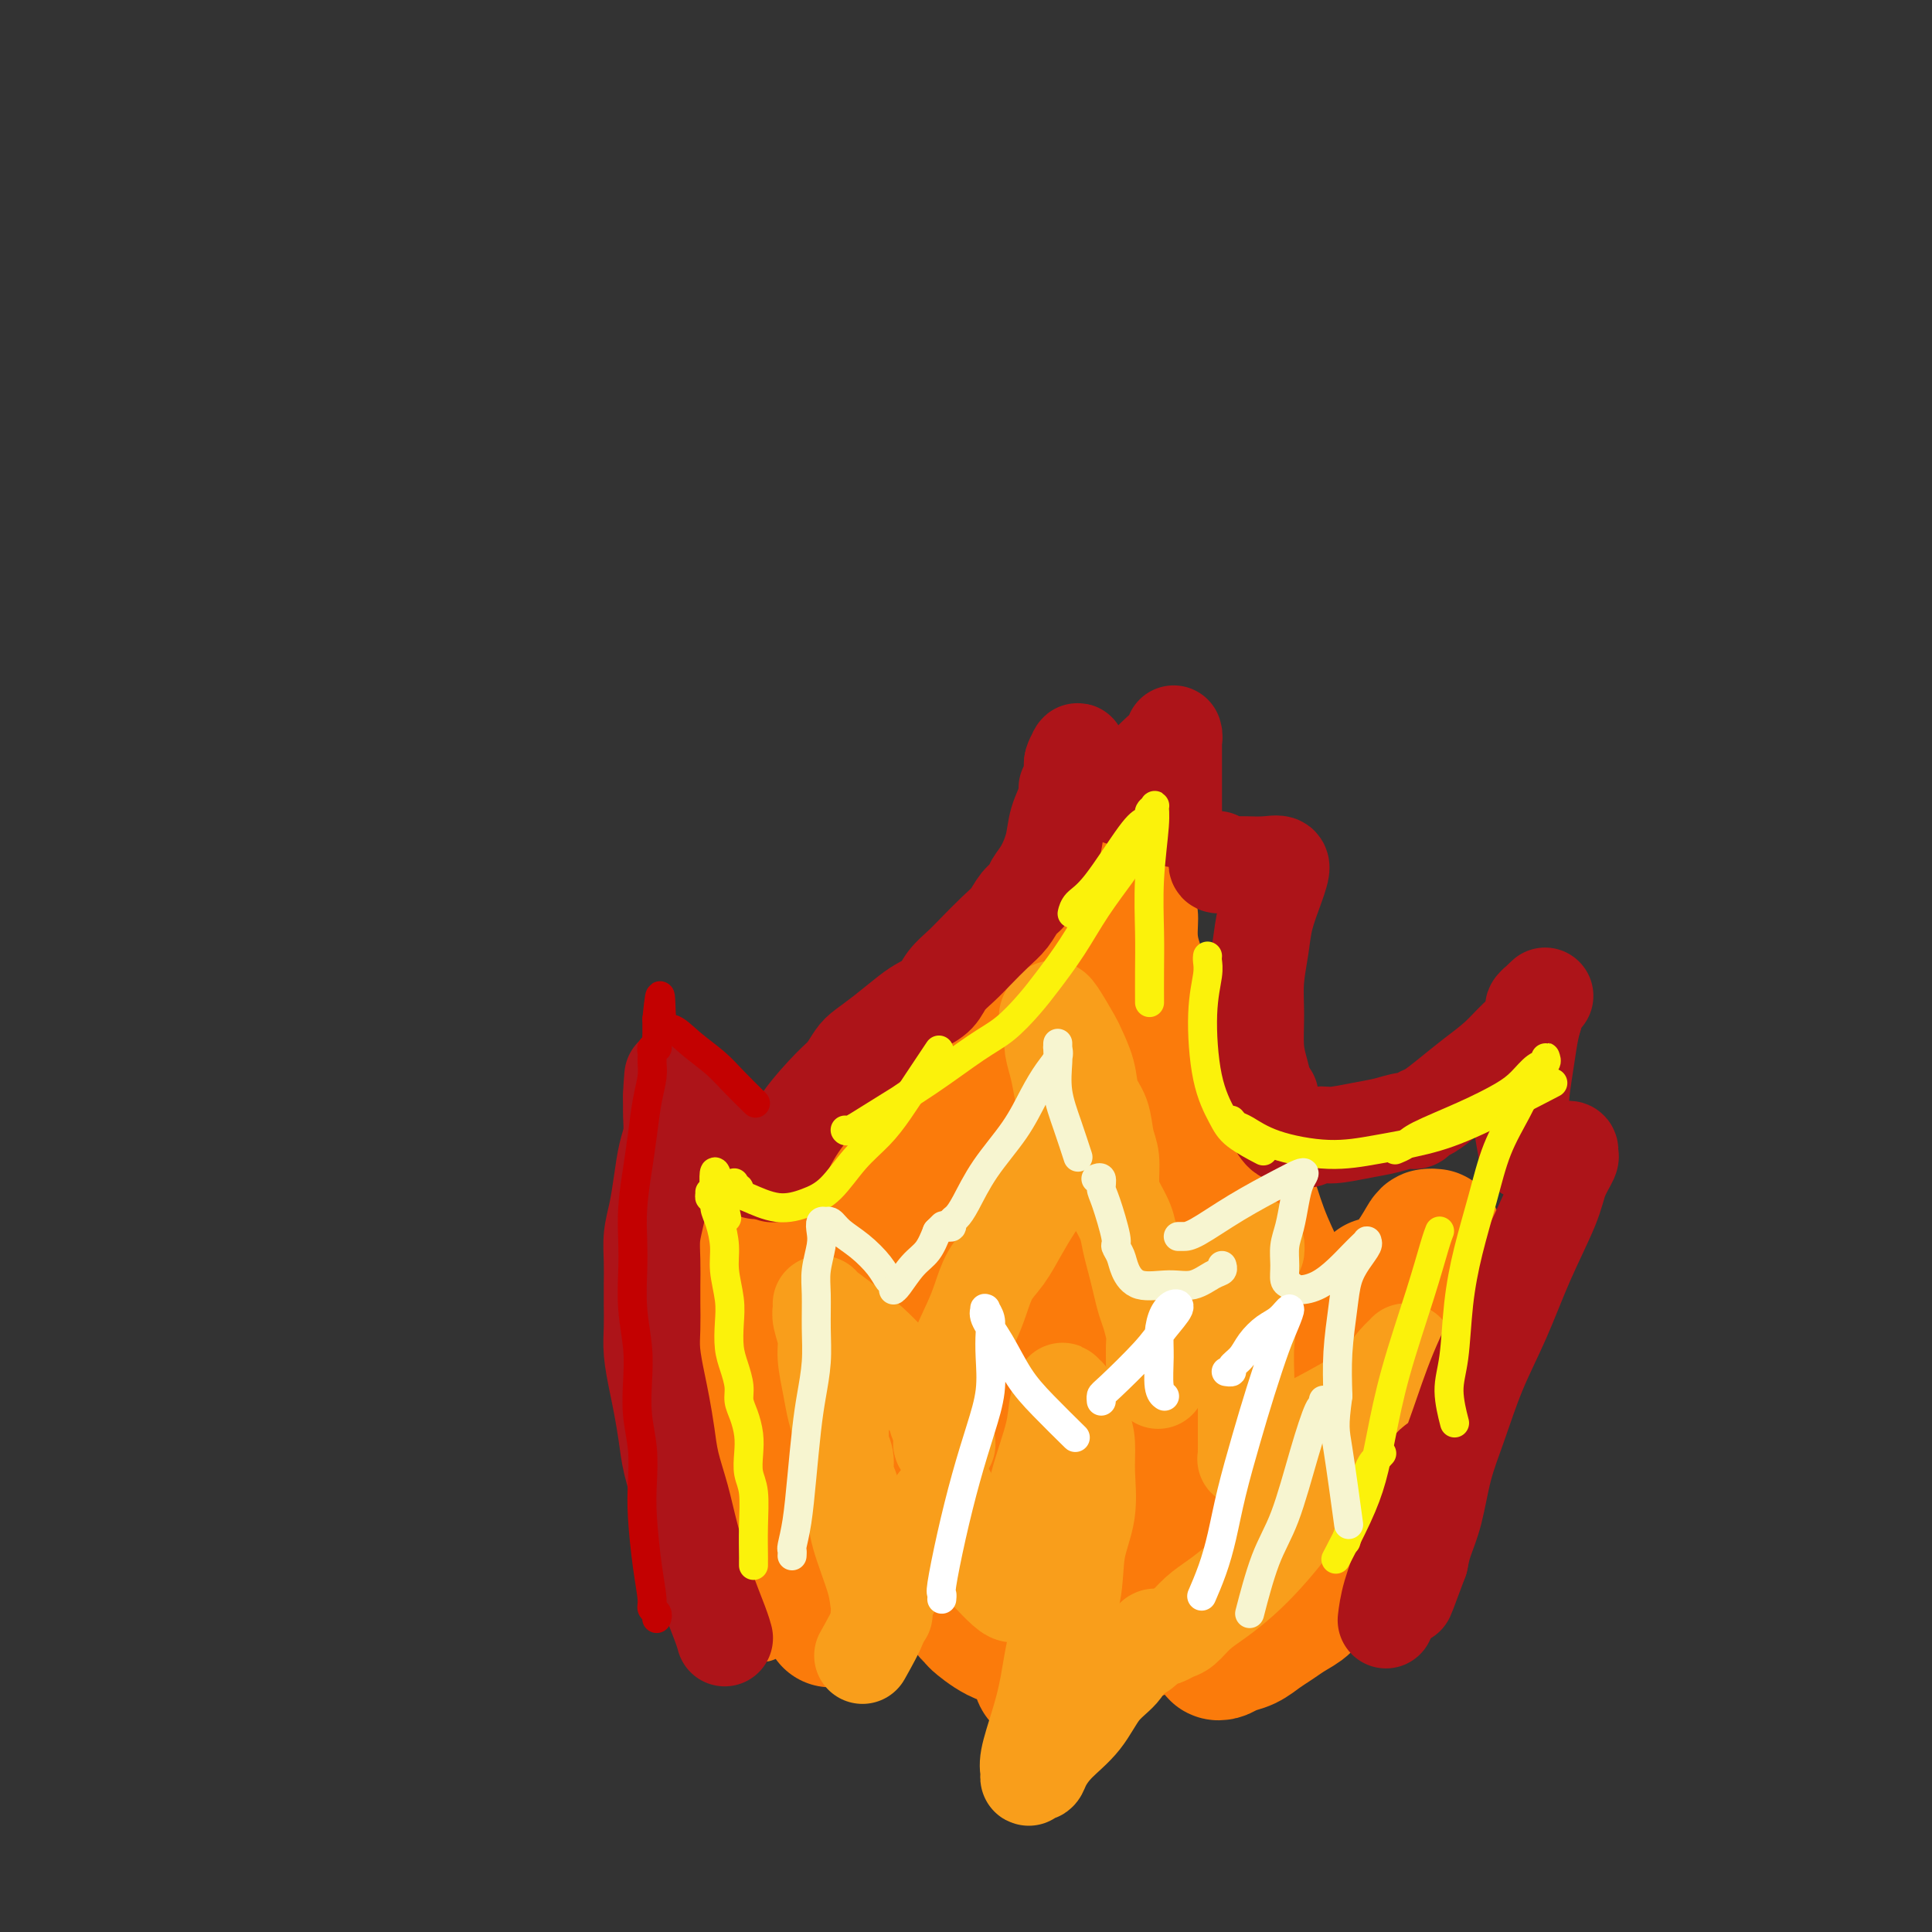 <svg viewBox='0 0 400 400' version='1.1' xmlns='http://www.w3.org/2000/svg' xmlns:xlink='http://www.w3.org/1999/xlink'><rect x="0" y="0" width="400" height="400" fill="#333333" stroke="none"/><g fill='none' stroke='#FB7B0B' stroke-width='12' stroke-linecap='round' stroke-linejoin='round'><path d='M158,338c0.000,-0.000 0.000,-0.000 0,0c-0.000,0.000 -0.000,0.001 0,0c0.000,-0.001 0.001,-0.002 0,0c-0.001,0.002 -0.004,0.009 0,0c0.004,-0.009 0.016,-0.035 0,0c-0.016,0.035 -0.060,0.129 0,0c0.060,-0.129 0.223,-0.483 0,-1c-0.223,-0.517 -0.830,-1.198 -1,-2c-0.170,-0.802 0.099,-1.723 0,-3c-0.099,-1.277 -0.566,-2.908 -1,-4c-0.434,-1.092 -0.834,-1.644 -1,-2c-0.166,-0.356 -0.096,-0.517 0,-1c0.096,-0.483 0.218,-1.287 0,-2c-0.218,-0.713 -0.776,-1.334 -1,-2c-0.224,-0.666 -0.115,-1.376 0,-2c0.115,-0.624 0.237,-1.163 0,-2c-0.237,-0.837 -0.833,-1.971 -1,-3c-0.167,-1.029 0.095,-1.952 0,-3c-0.095,-1.048 -0.546,-2.220 -1,-3c-0.454,-0.780 -0.909,-1.168 -1,-2c-0.091,-0.832 0.183,-2.109 0,-3c-0.183,-0.891 -0.823,-1.396 -1,-2c-0.177,-0.604 0.107,-1.305 0,-2c-0.107,-0.695 -0.607,-1.383 -1,-2c-0.393,-0.617 -0.680,-1.163 -1,-2c-0.320,-0.837 -0.673,-1.967 -1,-3c-0.327,-1.033 -0.626,-1.970 -1,-3c-0.374,-1.030 -0.821,-2.151 -1,-3c-0.179,-0.849 -0.089,-1.424 0,-2'/><path d='M145,284c-2.189,-8.899 -1.160,-4.146 -1,-3c0.160,1.146 -0.548,-1.313 -1,-3c-0.452,-1.687 -0.647,-2.601 -1,-4c-0.353,-1.399 -0.864,-3.282 -1,-5c-0.136,-1.718 0.105,-3.269 0,-5c-0.105,-1.731 -0.554,-3.640 -1,-5c-0.446,-1.360 -0.890,-2.172 -1,-3c-0.110,-0.828 0.114,-1.674 0,-3c-0.114,-1.326 -0.567,-3.134 -1,-4c-0.433,-0.866 -0.848,-0.791 -1,-1c-0.152,-0.209 -0.042,-0.702 0,-1c0.042,-0.298 0.015,-0.401 0,-1c-0.015,-0.599 -0.017,-1.693 0,-2c0.017,-0.307 0.052,0.172 0,0c-0.052,-0.172 -0.191,-0.996 0,-1c0.191,-0.004 0.711,0.813 1,1c0.289,0.187 0.346,-0.255 1,0c0.654,0.255 1.905,1.208 3,2c1.095,0.792 2.034,1.423 3,2c0.966,0.577 1.960,1.099 3,2c1.040,0.901 2.128,2.181 3,3c0.872,0.819 1.529,1.178 2,2c0.471,0.822 0.756,2.107 1,3c0.244,0.893 0.447,1.394 1,2c0.553,0.606 1.458,1.317 2,2c0.542,0.683 0.723,1.338 1,2c0.277,0.662 0.651,1.332 1,2c0.349,0.668 0.675,1.334 1,2'/><path d='M160,268c1.022,2.116 0.078,0.907 0,1c-0.078,0.093 0.711,1.489 1,2c0.289,0.511 0.077,0.136 0,0c-0.077,-0.136 -0.018,-0.034 0,0c0.018,0.034 -0.003,0.001 0,0c0.003,-0.001 0.030,0.032 0,0c-0.030,-0.032 -0.119,-0.127 0,0c0.119,0.127 0.444,0.478 1,0c0.556,-0.478 1.343,-1.783 2,-3c0.657,-1.217 1.184,-2.346 2,-4c0.816,-1.654 1.921,-3.832 3,-6c1.079,-2.168 2.131,-4.327 3,-6c0.869,-1.673 1.556,-2.859 2,-4c0.444,-1.141 0.644,-2.236 1,-3c0.356,-0.764 0.868,-1.197 1,-2c0.132,-0.803 -0.118,-1.976 0,-3c0.118,-1.024 0.602,-1.899 1,-3c0.398,-1.101 0.710,-2.430 1,-4c0.290,-1.570 0.558,-3.383 1,-5c0.442,-1.617 1.059,-3.039 2,-5c0.941,-1.961 2.206,-4.461 3,-6c0.794,-1.539 1.117,-2.116 2,-3c0.883,-0.884 2.325,-2.074 3,-3c0.675,-0.926 0.583,-1.589 1,-2c0.417,-0.411 1.342,-0.571 2,-1c0.658,-0.429 1.047,-1.126 2,-2c0.953,-0.874 2.468,-1.925 4,-3c1.532,-1.075 3.081,-2.175 4,-3c0.919,-0.825 1.209,-1.376 2,-2c0.791,-0.624 2.083,-1.321 3,-2c0.917,-0.679 1.458,-1.339 2,-2'/><path d='M209,194c4.206,-4.258 2.222,-3.402 2,-4c-0.222,-0.598 1.317,-2.650 2,-4c0.683,-1.350 0.509,-1.998 1,-3c0.491,-1.002 1.649,-2.360 2,-3c0.351,-0.640 -0.103,-0.564 0,-1c0.103,-0.436 0.763,-1.385 1,-2c0.237,-0.615 0.052,-0.897 0,-1c-0.052,-0.103 0.031,-0.028 0,0c-0.031,0.028 -0.175,0.009 0,0c0.175,-0.009 0.670,-0.006 1,0c0.330,0.006 0.497,0.016 1,0c0.503,-0.016 1.343,-0.059 2,0c0.657,0.059 1.131,0.220 2,0c0.869,-0.220 2.134,-0.822 3,-1c0.866,-0.178 1.334,0.067 2,0c0.666,-0.067 1.529,-0.445 2,-1c0.471,-0.555 0.551,-1.286 1,-2c0.449,-0.714 1.268,-1.411 2,-2c0.732,-0.589 1.377,-1.071 2,-2c0.623,-0.929 1.225,-2.306 2,-3c0.775,-0.694 1.724,-0.704 2,-1c0.276,-0.296 -0.122,-0.879 0,-1c0.122,-0.121 0.765,0.219 1,0c0.235,-0.219 0.063,-0.999 0,-1c-0.063,-0.001 -0.017,0.775 0,1c0.017,0.225 0.005,-0.103 0,0c-0.005,0.103 -0.001,0.636 0,1c0.001,0.364 0.000,0.560 0,1c-0.000,0.440 -0.000,1.126 0,2c0.000,0.874 0.000,1.937 0,3'/><path d='M240,170c0.089,1.693 -0.187,2.427 0,4c0.187,1.573 0.838,3.986 1,6c0.162,2.014 -0.165,3.630 0,5c0.165,1.370 0.821,2.494 1,4c0.179,1.506 -0.118,3.392 0,5c0.118,1.608 0.651,2.936 1,4c0.349,1.064 0.513,1.863 1,3c0.487,1.137 1.297,2.610 2,4c0.703,1.390 1.298,2.695 2,4c0.702,1.305 1.513,2.611 2,4c0.487,1.389 0.652,2.863 1,4c0.348,1.137 0.878,1.938 1,3c0.122,1.062 -0.163,2.383 0,4c0.163,1.617 0.776,3.528 1,5c0.224,1.472 0.061,2.504 0,4c-0.061,1.496 -0.020,3.454 0,5c0.020,1.546 0.021,2.679 0,4c-0.021,1.321 -0.062,2.829 0,4c0.062,1.171 0.228,2.005 0,3c-0.228,0.995 -0.849,2.152 -1,3c-0.151,0.848 0.166,1.387 0,2c-0.166,0.613 -0.817,1.300 -1,2c-0.183,0.700 0.102,1.414 0,2c-0.102,0.586 -0.589,1.044 -1,2c-0.411,0.956 -0.744,2.411 -1,4c-0.256,1.589 -0.435,3.312 -1,5c-0.565,1.688 -1.516,3.342 -2,5c-0.484,1.658 -0.501,3.321 -1,5c-0.499,1.679 -1.481,3.375 -2,5c-0.519,1.625 -0.577,3.179 -1,5c-0.423,1.821 -1.212,3.911 -2,6'/><path d='M240,295c-2.383,7.774 -1.842,4.208 -2,4c-0.158,-0.208 -1.015,2.942 -2,5c-0.985,2.058 -2.099,3.024 -3,4c-0.901,0.976 -1.590,1.963 -2,3c-0.410,1.037 -0.540,2.123 -1,3c-0.460,0.877 -1.251,1.545 -2,2c-0.749,0.455 -1.455,0.696 -2,1c-0.545,0.304 -0.930,0.669 -1,1c-0.070,0.331 0.173,0.628 0,1c-0.173,0.372 -0.764,0.821 -1,1c-0.236,0.179 -0.118,0.090 0,0'/></g>
<g fill='none' stroke='#FB7B0B' stroke-width='28' stroke-linecap='round' stroke-linejoin='round'><path d='M177,314c-0.002,0.000 -0.003,0.001 0,0c0.003,-0.001 0.012,-0.003 0,0c-0.012,0.003 -0.043,0.010 0,0c0.043,-0.010 0.161,-0.036 0,0c-0.161,0.036 -0.602,0.133 -1,0c-0.398,-0.133 -0.753,-0.497 -1,-1c-0.247,-0.503 -0.385,-1.144 -1,-2c-0.615,-0.856 -1.708,-1.927 -3,-4c-1.292,-2.073 -2.783,-5.149 -4,-8c-1.217,-2.851 -2.158,-5.475 -3,-7c-0.842,-1.525 -1.584,-1.949 -2,-3c-0.416,-1.051 -0.508,-2.729 -1,-4c-0.492,-1.271 -1.386,-2.134 -2,-3c-0.614,-0.866 -0.949,-1.736 -1,-2c-0.051,-0.264 0.183,0.077 0,0c-0.183,-0.077 -0.781,-0.572 -1,-1c-0.219,-0.428 -0.057,-0.791 0,-1c0.057,-0.209 0.009,-0.266 0,0c-0.009,0.266 0.019,0.856 0,1c-0.019,0.144 -0.087,-0.157 0,0c0.087,0.157 0.330,0.773 1,2c0.670,1.227 1.768,3.066 3,5c1.232,1.934 2.600,3.964 4,6c1.400,2.036 2.833,4.076 4,6c1.167,1.924 2.067,3.730 3,5c0.933,1.270 1.899,2.003 3,3c1.101,0.997 2.336,2.257 3,3c0.664,0.743 0.756,0.969 1,1c0.244,0.031 0.641,-0.134 1,0c0.359,0.134 0.679,0.567 1,1'/><path d='M181,311c3.650,4.726 0.775,0.540 0,-1c-0.775,-1.540 0.551,-0.433 1,0c0.449,0.433 0.020,0.192 0,0c-0.020,-0.192 0.370,-0.337 1,-1c0.630,-0.663 1.499,-1.846 2,-3c0.501,-1.154 0.635,-2.279 2,-5c1.365,-2.721 3.961,-7.037 5,-9c1.039,-1.963 0.521,-1.574 1,-3c0.479,-1.426 1.955,-4.669 3,-7c1.045,-2.331 1.659,-3.750 3,-6c1.341,-2.250 3.409,-5.331 5,-8c1.591,-2.669 2.707,-4.925 4,-7c1.293,-2.075 2.765,-3.970 4,-6c1.235,-2.030 2.233,-4.195 3,-6c0.767,-1.805 1.304,-3.250 2,-5c0.696,-1.750 1.552,-3.803 2,-6c0.448,-2.197 0.487,-4.537 1,-7c0.513,-2.463 1.500,-5.050 2,-7c0.500,-1.950 0.511,-3.264 1,-5c0.489,-1.736 1.454,-3.896 2,-6c0.546,-2.104 0.672,-4.153 1,-6c0.328,-1.847 0.858,-3.494 1,-5c0.142,-1.506 -0.106,-2.873 0,-4c0.106,-1.127 0.565,-2.015 1,-3c0.435,-0.985 0.847,-2.065 1,-3c0.153,-0.935 0.048,-1.723 0,-2c-0.048,-0.277 -0.041,-0.044 0,0c0.041,0.044 0.114,-0.102 0,0c-0.114,0.102 -0.415,0.450 -1,1c-0.585,0.550 -1.453,1.300 -3,3c-1.547,1.700 -3.774,4.350 -6,7'/><path d='M219,201c-2.909,3.090 -5.180,6.315 -8,10c-2.820,3.685 -6.188,7.832 -9,12c-2.812,4.168 -5.068,8.359 -7,12c-1.932,3.641 -3.541,6.731 -5,10c-1.459,3.269 -2.769,6.715 -4,10c-1.231,3.285 -2.382,6.407 -3,9c-0.618,2.593 -0.701,4.657 -1,8c-0.299,3.343 -0.812,7.967 -1,10c-0.188,2.033 -0.049,1.477 0,2c0.049,0.523 0.010,2.126 0,3c-0.010,0.874 0.010,1.019 0,1c-0.010,-0.019 -0.051,-0.202 0,0c0.051,0.202 0.193,0.790 0,1c-0.193,0.210 -0.722,0.041 -1,0c-0.278,-0.041 -0.305,0.044 0,0c0.305,-0.044 0.941,-0.217 1,-1c0.059,-0.783 -0.457,-2.175 0,-4c0.457,-1.825 1.889,-4.084 3,-7c1.111,-2.916 1.900,-6.490 3,-10c1.100,-3.510 2.509,-6.956 4,-10c1.491,-3.044 3.063,-5.687 4,-8c0.937,-2.313 1.240,-4.295 2,-6c0.760,-1.705 1.976,-3.133 3,-5c1.024,-1.867 1.855,-4.174 3,-6c1.145,-1.826 2.604,-3.170 4,-5c1.396,-1.830 2.730,-4.146 4,-6c1.270,-1.854 2.476,-3.245 4,-5c1.524,-1.755 3.367,-3.872 5,-6c1.633,-2.128 3.055,-4.265 4,-6c0.945,-1.735 1.413,-3.067 2,-4c0.587,-0.933 1.294,-1.466 2,-2'/><path d='M228,198c4.735,-7.415 1.072,-3.452 0,-2c-1.072,1.452 0.446,0.392 1,0c0.554,-0.392 0.144,-0.116 0,0c-0.144,0.116 -0.022,0.072 0,0c0.022,-0.072 -0.054,-0.173 0,0c0.054,0.173 0.240,0.618 0,2c-0.240,1.382 -0.904,3.699 -1,6c-0.096,2.301 0.377,4.585 0,11c-0.377,6.415 -1.603,16.961 -2,22c-0.397,5.039 0.036,4.570 0,7c-0.036,2.430 -0.542,7.758 -1,12c-0.458,4.242 -0.870,7.397 -1,10c-0.130,2.603 0.021,4.653 0,7c-0.021,2.347 -0.213,4.991 0,7c0.213,2.009 0.831,3.383 1,5c0.169,1.617 -0.113,3.477 0,5c0.113,1.523 0.620,2.709 1,4c0.380,1.291 0.635,2.688 1,4c0.365,1.312 0.842,2.538 1,4c0.158,1.462 -0.002,3.161 0,5c0.002,1.839 0.166,3.817 0,6c-0.166,2.183 -0.663,4.570 -1,7c-0.337,2.430 -0.513,4.904 -1,7c-0.487,2.096 -1.283,3.816 -2,6c-0.717,2.184 -1.354,4.834 -2,7c-0.646,2.166 -1.301,3.848 -2,5c-0.699,1.152 -1.441,1.773 -2,2c-0.559,0.227 -0.933,0.061 -1,0c-0.067,-0.061 0.174,-0.016 0,0c-0.174,0.016 -0.764,0.005 -1,0c-0.236,-0.005 -0.118,-0.002 0,0'/><path d='M216,347c-1.002,0.760 -0.505,-0.840 0,-2c0.505,-1.160 1.020,-1.879 2,-4c0.980,-2.121 2.427,-5.642 4,-9c1.573,-3.358 3.274,-6.551 5,-10c1.726,-3.449 3.476,-7.154 5,-10c1.524,-2.846 2.820,-4.834 4,-7c1.180,-2.166 2.242,-4.512 3,-6c0.758,-1.488 1.212,-2.120 3,-6c1.788,-3.880 4.909,-11.008 6,-14c1.091,-2.992 0.152,-1.848 0,-2c-0.152,-0.152 0.482,-1.598 1,-3c0.518,-1.402 0.920,-2.759 1,-4c0.080,-1.241 -0.163,-2.366 0,-4c0.163,-1.634 0.733,-3.775 1,-6c0.267,-2.225 0.230,-4.532 0,-8c-0.230,-3.468 -0.654,-8.096 -1,-12c-0.346,-3.904 -0.615,-7.085 -1,-10c-0.385,-2.915 -0.888,-5.566 -1,-7c-0.112,-1.434 0.166,-1.652 0,-2c-0.166,-0.348 -0.777,-0.826 -1,-1c-0.223,-0.174 -0.056,-0.045 0,0c0.056,0.045 0.003,0.007 0,0c-0.003,-0.007 0.044,0.019 0,1c-0.044,0.981 -0.180,2.917 0,6c0.180,3.083 0.676,7.314 1,12c0.324,4.686 0.477,9.828 1,15c0.523,5.172 1.416,10.375 2,15c0.584,4.625 0.857,8.673 1,13c0.143,4.327 0.154,8.934 0,13c-0.154,4.066 -0.473,7.590 -1,11c-0.527,3.410 -1.264,6.705 -2,10'/><path d='M249,316c-0.797,7.003 -1.288,7.512 -2,9c-0.712,1.488 -1.644,3.955 -3,6c-1.356,2.045 -3.135,3.668 -5,5c-1.865,1.332 -3.816,2.374 -6,3c-2.184,0.626 -4.599,0.837 -7,1c-2.401,0.163 -4.786,0.279 -7,0c-2.214,-0.279 -4.256,-0.953 -6,-1c-1.744,-0.047 -3.189,0.532 -5,0c-1.811,-0.532 -3.987,-2.177 -5,-3c-1.013,-0.823 -0.862,-0.824 -1,-1c-0.138,-0.176 -0.566,-0.525 -1,-1c-0.434,-0.475 -0.876,-1.074 -1,-2c-0.124,-0.926 0.068,-2.178 0,-4c-0.068,-1.822 -0.398,-4.214 0,-8c0.398,-3.786 1.523,-8.965 3,-14c1.477,-5.035 3.306,-9.924 5,-14c1.694,-4.076 3.253,-7.338 4,-10c0.747,-2.662 0.680,-4.725 1,-6c0.320,-1.275 1.025,-1.762 1,-2c-0.025,-0.238 -0.781,-0.227 -1,0c-0.219,0.227 0.100,0.670 0,1c-0.100,0.330 -0.619,0.545 -1,1c-0.381,0.455 -0.623,1.149 -2,3c-1.377,1.851 -3.887,4.859 -7,9c-3.113,4.141 -6.828,9.414 -10,14c-3.172,4.586 -5.802,8.487 -8,12c-2.198,3.513 -3.965,6.640 -5,9c-1.035,2.360 -1.339,3.952 -2,5c-0.661,1.048 -1.678,1.551 -2,2c-0.322,0.449 0.051,0.842 0,1c-0.051,0.158 -0.525,0.079 -1,0'/><path d='M175,331c-5.874,8.510 -1.558,2.286 0,0c1.558,-2.286 0.359,-0.635 0,0c-0.359,0.635 0.122,0.255 0,0c-0.122,-0.255 -0.849,-0.384 -1,-1c-0.151,-0.616 0.272,-1.718 0,-3c-0.272,-1.282 -1.240,-2.743 -2,-5c-0.760,-2.257 -1.313,-5.311 -2,-8c-0.687,-2.689 -1.508,-5.012 -2,-8c-0.492,-2.988 -0.657,-6.641 -1,-10c-0.343,-3.359 -0.865,-6.422 -1,-9c-0.135,-2.578 0.119,-4.669 0,-7c-0.119,-2.331 -0.609,-4.901 -1,-7c-0.391,-2.099 -0.681,-3.728 -1,-5c-0.319,-1.272 -0.667,-2.187 -1,-3c-0.333,-0.813 -0.652,-1.524 -1,-2c-0.348,-0.476 -0.724,-0.716 -1,-1c-0.276,-0.284 -0.451,-0.612 -1,-1c-0.549,-0.388 -1.471,-0.837 -2,-1c-0.529,-0.163 -0.664,-0.040 -1,0c-0.336,0.040 -0.875,-0.001 -1,0c-0.125,0.001 0.162,0.046 0,0c-0.162,-0.046 -0.773,-0.183 -1,0c-0.227,0.183 -0.070,0.685 0,1c0.070,0.315 0.051,0.444 0,1c-0.051,0.556 -0.135,1.541 0,3c0.135,1.459 0.489,3.392 1,6c0.511,2.608 1.178,5.889 2,9c0.822,3.111 1.798,6.050 3,9c1.202,2.950 2.631,5.910 4,9c1.369,3.090 2.677,6.312 4,9c1.323,2.688 2.662,4.844 4,7'/><path d='M173,314c3.148,6.448 3.517,5.569 4,6c0.483,0.431 1.081,2.171 2,3c0.919,0.829 2.158,0.746 3,1c0.842,0.254 1.287,0.847 2,1c0.713,0.153 1.696,-0.132 3,0c1.304,0.132 2.931,0.680 4,1c1.069,0.320 1.582,0.412 4,0c2.418,-0.412 6.741,-1.329 9,-2c2.259,-0.671 2.453,-1.098 4,-2c1.547,-0.902 4.448,-2.280 7,-4c2.552,-1.720 4.755,-3.781 7,-6c2.245,-2.219 4.530,-4.597 7,-7c2.470,-2.403 5.123,-4.832 7,-7c1.877,-2.168 2.978,-4.075 4,-6c1.022,-1.925 1.964,-3.867 3,-6c1.036,-2.133 2.165,-4.455 3,-7c0.835,-2.545 1.376,-5.311 2,-8c0.624,-2.689 1.330,-5.301 2,-8c0.670,-2.699 1.304,-5.483 2,-8c0.696,-2.517 1.454,-4.765 2,-7c0.546,-2.235 0.878,-4.455 1,-6c0.122,-1.545 0.033,-2.413 0,-3c-0.033,-0.587 -0.009,-0.891 0,-1c0.009,-0.109 0.005,-0.021 0,0c-0.005,0.021 -0.010,-0.025 0,0c0.010,0.025 0.035,0.121 0,0c-0.035,-0.121 -0.131,-0.458 0,0c0.131,0.458 0.489,1.710 1,3c0.511,1.290 1.176,2.616 2,5c0.824,2.384 1.807,5.824 3,9c1.193,3.176 2.597,6.088 4,9'/><path d='M265,264c2.130,5.736 2.456,7.576 3,10c0.544,2.424 1.308,5.433 2,8c0.692,2.567 1.314,4.693 2,7c0.686,2.307 1.438,4.796 2,7c0.562,2.204 0.935,4.122 1,6c0.065,1.878 -0.178,3.715 0,5c0.178,1.285 0.776,2.017 1,3c0.224,0.983 0.073,2.216 0,3c-0.073,0.784 -0.069,1.120 0,2c0.069,0.880 0.203,2.305 0,3c-0.203,0.695 -0.743,0.662 -1,2c-0.257,1.338 -0.232,4.049 -1,6c-0.768,1.951 -2.330,3.141 -3,4c-0.670,0.859 -0.447,1.386 -1,2c-0.553,0.614 -1.881,1.316 -3,2c-1.119,0.684 -2.029,1.350 -3,2c-0.971,0.650 -2.001,1.285 -3,2c-0.999,0.715 -1.965,1.509 -3,2c-1.035,0.491 -2.138,0.680 -3,1c-0.862,0.320 -1.482,0.771 -2,1c-0.518,0.229 -0.935,0.237 -1,0c-0.065,-0.237 0.222,-0.717 0,-1c-0.222,-0.283 -0.952,-0.369 -1,-1c-0.048,-0.631 0.587,-1.807 1,-3c0.413,-1.193 0.605,-2.403 1,-4c0.395,-1.597 0.992,-3.583 2,-6c1.008,-2.417 2.425,-5.266 4,-8c1.575,-2.734 3.307,-5.353 5,-8c1.693,-2.647 3.346,-5.324 5,-8'/><path d='M269,303c2.688,-4.642 2.408,-4.247 3,-5c0.592,-0.753 2.057,-2.655 3,-4c0.943,-1.345 1.366,-2.135 2,-3c0.634,-0.865 1.480,-1.807 2,-3c0.520,-1.193 0.713,-2.637 1,-4c0.287,-1.363 0.669,-2.645 1,-4c0.331,-1.355 0.611,-2.784 1,-4c0.389,-1.216 0.888,-2.220 1,-3c0.112,-0.780 -0.162,-1.337 0,-2c0.162,-0.663 0.761,-1.430 1,-2c0.239,-0.570 0.116,-0.941 0,-1c-0.116,-0.059 -0.227,0.194 0,0c0.227,-0.194 0.793,-0.836 1,-1c0.207,-0.164 0.056,0.148 0,0c-0.056,-0.148 -0.016,-0.757 0,-1c0.016,-0.243 0.008,-0.122 0,0'/><path d='M278,279c-0.007,-0.033 -0.015,-0.066 0,0c0.015,0.066 0.051,0.230 0,0c-0.051,-0.230 -0.191,-0.853 0,-1c0.191,-0.147 0.713,0.181 1,0c0.287,-0.181 0.338,-0.872 1,-2c0.662,-1.128 1.934,-2.695 4,-5c2.066,-2.305 4.927,-5.350 7,-8c2.073,-2.650 3.358,-4.905 4,-6c0.642,-1.095 0.640,-1.032 1,-1c0.360,0.032 1.081,0.032 1,0c-0.081,-0.032 -0.966,-0.094 -1,0c-0.034,0.094 0.783,0.346 1,1c0.217,0.654 -0.165,1.711 0,3c0.165,1.289 0.876,2.811 1,5c0.124,2.189 -0.338,5.045 -1,8c-0.662,2.955 -1.525,6.009 -2,9c-0.475,2.991 -0.561,5.920 -1,9c-0.439,3.080 -1.230,6.313 -2,9c-0.770,2.687 -1.517,4.830 -2,7c-0.483,2.170 -0.700,4.367 -1,6c-0.300,1.633 -0.683,2.700 -1,4c-0.317,1.300 -0.568,2.832 -1,4c-0.432,1.168 -1.044,1.973 -2,3c-0.956,1.027 -2.258,2.277 -3,3c-0.742,0.723 -0.926,0.921 -1,1c-0.074,0.079 -0.037,0.040 0,0'/></g>
<g fill='none' stroke='#F99E1B' stroke-width='20' stroke-linecap='round' stroke-linejoin='round'><path d='M183,334c0.001,0.001 0.001,0.001 0,0c-0.001,-0.001 -0.004,-0.005 0,0c0.004,0.005 0.014,0.018 0,0c-0.014,-0.018 -0.053,-0.068 0,0c0.053,0.068 0.197,0.255 0,0c-0.197,-0.255 -0.735,-0.953 -1,-2c-0.265,-1.047 -0.257,-2.443 -1,-5c-0.743,-2.557 -2.236,-6.273 -3,-9c-0.764,-2.727 -0.797,-4.463 -1,-6c-0.203,-1.537 -0.575,-2.875 -1,-4c-0.425,-1.125 -0.901,-2.036 -1,-3c-0.099,-0.964 0.181,-1.981 0,-3c-0.181,-1.019 -0.823,-2.040 -1,-3c-0.177,-0.960 0.111,-1.859 0,-3c-0.111,-1.141 -0.622,-2.526 -1,-4c-0.378,-1.474 -0.623,-3.039 -1,-5c-0.377,-1.961 -0.886,-4.319 -1,-6c-0.114,-1.681 0.165,-2.685 0,-4c-0.165,-1.315 -0.776,-2.941 -1,-4c-0.224,-1.059 -0.060,-1.552 0,-2c0.060,-0.448 0.016,-0.852 0,-1c-0.016,-0.148 -0.005,-0.040 0,0c0.005,0.040 0.002,0.012 0,0c-0.002,-0.012 -0.003,-0.009 0,0c0.003,0.009 0.012,0.025 0,0c-0.012,-0.025 -0.044,-0.089 0,0c0.044,0.089 0.166,0.332 1,1c0.834,0.668 2.381,1.762 4,3c1.619,1.238 3.309,2.619 5,4'/><path d='M180,278c2.308,2.000 3.077,3.001 4,4c0.923,0.999 2.001,1.997 3,3c0.999,1.003 1.917,2.013 3,3c1.083,0.987 2.329,1.953 3,3c0.671,1.047 0.768,2.175 1,3c0.232,0.825 0.598,1.345 1,2c0.402,0.655 0.841,1.443 1,2c0.159,0.557 0.039,0.882 0,1c-0.039,0.118 0.004,0.030 0,0c-0.004,-0.030 -0.054,-0.001 0,0c0.054,0.001 0.213,-0.026 0,0c-0.213,0.026 -0.798,0.106 -1,0c-0.202,-0.106 -0.020,-0.397 0,-1c0.020,-0.603 -0.122,-1.517 0,-3c0.122,-1.483 0.507,-3.534 1,-6c0.493,-2.466 1.094,-5.348 2,-8c0.906,-2.652 2.119,-5.076 3,-7c0.881,-1.924 1.432,-3.350 2,-5c0.568,-1.650 1.153,-3.524 2,-5c0.847,-1.476 1.957,-2.553 3,-4c1.043,-1.447 2.020,-3.262 3,-5c0.980,-1.738 1.965,-3.398 3,-5c1.035,-1.602 2.120,-3.147 3,-4c0.880,-0.853 1.553,-1.014 2,-2c0.447,-0.986 0.667,-2.798 1,-4c0.333,-1.202 0.779,-1.795 1,-3c0.221,-1.205 0.217,-3.022 0,-5c-0.217,-1.978 -0.646,-4.118 -1,-6c-0.354,-1.882 -0.634,-3.507 -1,-5c-0.366,-1.493 -0.819,-2.855 -1,-4c-0.181,-1.145 -0.091,-2.072 0,-3'/><path d='M218,214c-0.408,-3.758 0.073,-1.652 0,-1c-0.073,0.652 -0.699,-0.151 -1,-1c-0.301,-0.849 -0.277,-1.744 0,-2c0.277,-0.256 0.807,0.126 1,0c0.193,-0.126 0.048,-0.762 0,-1c-0.048,-0.238 -0.001,-0.078 0,0c0.001,0.078 -0.045,0.074 0,0c0.045,-0.074 0.182,-0.218 1,1c0.818,1.218 2.317,3.797 3,5c0.683,1.203 0.550,1.028 1,2c0.450,0.972 1.484,3.091 2,5c0.516,1.909 0.516,3.609 1,5c0.484,1.391 1.452,2.472 2,4c0.548,1.528 0.675,3.504 1,5c0.325,1.496 0.846,2.514 1,4c0.154,1.486 -0.061,3.440 0,5c0.061,1.560 0.398,2.727 1,4c0.602,1.273 1.471,2.652 2,4c0.529,1.348 0.719,2.666 1,4c0.281,1.334 0.653,2.682 1,4c0.347,1.318 0.667,2.604 1,4c0.333,1.396 0.678,2.903 1,4c0.322,1.097 0.622,1.785 1,3c0.378,1.215 0.833,2.956 1,4c0.167,1.044 0.045,1.390 0,2c-0.045,0.610 -0.012,1.483 0,2c0.012,0.517 0.003,0.678 0,1c-0.003,0.322 -0.001,0.806 0,1c0.001,0.194 0.000,0.097 0,0'/><path d='M239,282c1.639,7.836 0.237,1.926 0,-1c-0.237,-2.926 0.690,-2.867 2,-4c1.310,-1.133 3.003,-3.456 5,-6c1.997,-2.544 4.300,-5.309 6,-7c1.700,-1.691 2.799,-2.310 4,-3c1.201,-0.690 2.504,-1.453 3,-2c0.496,-0.547 0.186,-0.878 0,-1c-0.186,-0.122 -0.246,-0.034 0,0c0.246,0.034 0.799,0.013 1,0c0.201,-0.013 0.050,-0.017 0,0c-0.050,0.017 0.000,0.054 0,0c-0.000,-0.054 -0.052,-0.198 0,0c0.052,0.198 0.206,0.738 0,1c-0.206,0.262 -0.773,0.246 -1,1c-0.227,0.754 -0.113,2.280 0,4c0.113,1.720 0.227,3.636 0,6c-0.227,2.364 -0.793,5.176 -1,8c-0.207,2.824 -0.056,5.659 0,8c0.056,2.341 0.015,4.186 0,6c-0.015,1.814 -0.005,3.596 0,5c0.005,1.404 0.006,2.429 0,3c-0.006,0.571 -0.017,0.686 0,1c0.017,0.314 0.064,0.827 0,1c-0.064,0.173 -0.239,0.007 0,0c0.239,-0.007 0.893,0.144 1,0c0.107,-0.144 -0.332,-0.585 0,-1c0.332,-0.415 1.436,-0.804 4,-2c2.564,-1.196 6.590,-3.199 10,-5c3.410,-1.801 6.205,-3.401 9,-5'/><path d='M282,289c4.756,-2.458 4.648,-3.104 5,-4c0.352,-0.896 1.166,-2.044 2,-3c0.834,-0.956 1.688,-1.720 2,-2c0.312,-0.280 0.084,-0.075 0,0c-0.084,0.075 -0.022,0.020 0,0c0.022,-0.020 0.006,-0.005 0,0c-0.006,0.005 -0.001,-0.000 0,0c0.001,0.000 -0.003,0.006 0,0c0.003,-0.006 0.014,-0.025 0,0c-0.014,0.025 -0.053,0.092 0,0c0.053,-0.092 0.196,-0.345 0,0c-0.196,0.345 -0.733,1.287 -2,3c-1.267,1.713 -3.265,4.197 -5,7c-1.735,2.803 -3.208,5.926 -5,9c-1.792,3.074 -3.903,6.101 -6,9c-2.097,2.899 -4.178,5.671 -6,8c-1.822,2.329 -3.384,4.214 -5,6c-1.616,1.786 -3.286,3.472 -5,5c-1.714,1.528 -3.471,2.896 -5,4c-1.529,1.104 -2.830,1.942 -4,3c-1.170,1.058 -2.207,2.336 -3,3c-0.793,0.664 -1.341,0.714 -2,1c-0.659,0.286 -1.430,0.809 -2,1c-0.570,0.191 -0.937,0.052 -1,0c-0.063,-0.052 0.180,-0.015 0,0c-0.180,0.015 -0.784,0.008 -1,0c-0.216,-0.008 -0.044,-0.016 0,0c0.044,0.016 -0.040,0.056 0,0c0.040,-0.056 0.203,-0.207 0,0c-0.203,0.207 -0.772,0.774 -1,1c-0.228,0.226 -0.114,0.113 0,0'/><path d='M238,340c-3.906,2.957 -1.672,1.349 -1,1c0.672,-0.349 -0.219,0.562 -1,1c-0.781,0.438 -1.451,0.402 -2,1c-0.549,0.598 -0.977,1.830 -2,3c-1.023,1.170 -2.641,2.279 -4,4c-1.359,1.721 -2.458,4.054 -4,6c-1.542,1.946 -3.527,3.507 -5,5c-1.473,1.493 -2.433,2.920 -3,4c-0.567,1.080 -0.742,1.814 -1,2c-0.258,0.186 -0.599,-0.177 -1,0c-0.401,0.177 -0.861,0.895 -1,1c-0.139,0.105 0.044,-0.401 0,-1c-0.044,-0.599 -0.316,-1.290 0,-3c0.316,-1.710 1.221,-4.440 2,-7c0.779,-2.560 1.432,-4.951 2,-8c0.568,-3.049 1.052,-6.758 2,-10c0.948,-3.242 2.360,-6.019 3,-9c0.640,-2.981 0.509,-6.166 1,-9c0.491,-2.834 1.603,-5.319 2,-8c0.397,-2.681 0.078,-5.560 0,-8c-0.078,-2.440 0.085,-4.442 0,-6c-0.085,-1.558 -0.419,-2.671 -1,-4c-0.581,-1.329 -1.409,-2.875 -2,-4c-0.591,-1.125 -0.947,-1.829 -1,-2c-0.053,-0.171 0.195,0.189 0,0c-0.195,-0.189 -0.832,-0.929 -1,-1c-0.168,-0.071 0.135,0.525 0,1c-0.135,0.475 -0.706,0.828 -1,2c-0.294,1.172 -0.310,3.162 -1,6c-0.690,2.838 -2.054,6.525 -3,10c-0.946,3.475 -1.473,6.737 -2,10'/><path d='M213,317c-1.260,5.862 -0.909,6.019 -1,7c-0.091,0.981 -0.624,2.788 -1,4c-0.376,1.212 -0.596,1.830 -1,2c-0.404,0.170 -0.993,-0.108 -2,-1c-1.007,-0.892 -2.430,-2.398 -3,-3c-0.570,-0.602 -0.285,-0.301 0,0'/><path d='M196,309c0.239,0.336 0.477,0.673 0,1c-0.477,0.327 -1.670,0.646 -2,1c-0.330,0.354 0.202,0.744 -2,5c-2.202,4.256 -7.136,12.378 -9,16c-1.864,3.622 -0.656,2.744 -1,4c-0.344,1.256 -2.241,4.644 -3,6c-0.759,1.356 -0.379,0.678 0,0'/></g>
<g fill='none' stroke='#AD1419' stroke-width='20' stroke-linecap='round' stroke-linejoin='round'><path d='M150,339c0.000,0.001 0.000,0.002 0,0c-0.000,-0.002 -0.002,-0.006 0,0c0.002,0.006 0.006,0.022 0,0c-0.006,-0.022 -0.022,-0.082 0,0c0.022,0.082 0.081,0.306 0,0c-0.081,-0.306 -0.302,-1.144 -1,-3c-0.698,-1.856 -1.875,-4.732 -3,-8c-1.125,-3.268 -2.199,-6.929 -3,-10c-0.801,-3.071 -1.328,-5.551 -2,-8c-0.672,-2.449 -1.490,-4.867 -2,-7c-0.510,-2.133 -0.711,-3.980 -1,-6c-0.289,-2.020 -0.666,-4.214 -1,-6c-0.334,-1.786 -0.625,-3.165 -1,-5c-0.375,-1.835 -0.832,-4.124 -1,-6c-0.168,-1.876 -0.046,-3.337 0,-5c0.046,-1.663 0.015,-3.528 0,-5c-0.015,-1.472 -0.015,-2.552 0,-4c0.015,-1.448 0.045,-3.265 0,-5c-0.045,-1.735 -0.166,-3.387 0,-5c0.166,-1.613 0.619,-3.188 1,-5c0.381,-1.812 0.691,-3.862 1,-6c0.309,-2.138 0.619,-4.365 1,-6c0.381,-1.635 0.834,-2.676 1,-4c0.166,-1.324 0.044,-2.929 0,-4c-0.044,-1.071 -0.012,-1.607 0,-2c0.012,-0.393 0.003,-0.641 0,-1c-0.003,-0.359 -0.001,-0.827 0,-1c0.001,-0.173 0.000,-0.049 0,0c-0.000,0.049 -0.000,0.025 0,0'/><path d='M139,227c0.578,-8.241 0.021,-2.345 0,0c-0.021,2.345 0.492,1.137 1,1c0.508,-0.137 1.009,0.798 2,2c0.991,1.202 2.472,2.673 4,4c1.528,1.327 3.104,2.511 5,4c1.896,1.489 4.113,3.283 5,4c0.887,0.717 0.443,0.359 0,0'/><path d='M160,243c-0.001,0.000 -0.001,0.001 0,0c0.001,-0.001 0.004,-0.002 0,0c-0.004,0.002 -0.014,0.009 0,0c0.014,-0.009 0.052,-0.033 0,0c-0.052,0.033 -0.194,0.122 0,0c0.194,-0.122 0.723,-0.454 1,-1c0.277,-0.546 0.301,-1.305 1,-3c0.699,-1.695 2.073,-4.326 4,-7c1.927,-2.674 4.408,-5.390 6,-7c1.592,-1.610 2.296,-2.116 3,-3c0.704,-0.884 1.409,-2.148 2,-3c0.591,-0.852 1.068,-1.291 2,-2c0.932,-0.709 2.318,-1.687 4,-3c1.682,-1.313 3.661,-2.960 5,-4c1.339,-1.040 2.037,-1.474 3,-2c0.963,-0.526 2.190,-1.145 3,-2c0.810,-0.855 1.204,-1.947 2,-3c0.796,-1.053 1.995,-2.068 3,-3c1.005,-0.932 1.817,-1.783 3,-3c1.183,-1.217 2.736,-2.801 4,-4c1.264,-1.199 2.239,-2.013 3,-3c0.761,-0.987 1.307,-2.146 2,-3c0.693,-0.854 1.533,-1.403 2,-2c0.467,-0.597 0.563,-1.244 1,-2c0.437,-0.756 1.217,-1.623 2,-3c0.783,-1.377 1.569,-3.264 2,-5c0.431,-1.736 0.507,-3.321 1,-5c0.493,-1.679 1.402,-3.452 2,-5c0.598,-1.548 0.885,-2.871 1,-4c0.115,-1.129 0.057,-2.065 0,-3'/><path d='M222,158c1.619,-4.343 1.165,-1.699 1,-1c-0.165,0.699 -0.043,-0.546 0,-1c0.043,-0.454 0.008,-0.117 0,0c-0.008,0.117 0.013,0.012 0,0c-0.013,-0.012 -0.060,0.067 0,0c0.060,-0.067 0.226,-0.280 0,0c-0.226,0.280 -0.844,1.055 -1,2c-0.156,0.945 0.150,2.062 0,3c-0.150,0.938 -0.757,1.697 -1,2c-0.243,0.303 -0.121,0.152 0,0'/><path d='M232,165c-0.001,-0.002 -0.002,-0.004 0,0c0.002,0.004 0.006,0.015 0,0c-0.006,-0.015 -0.022,-0.054 0,0c0.022,0.054 0.082,0.201 0,0c-0.082,-0.201 -0.305,-0.750 0,-1c0.305,-0.250 1.140,-0.200 2,-1c0.860,-0.800 1.747,-2.449 3,-4c1.253,-1.551 2.872,-3.004 4,-4c1.128,-0.996 1.766,-1.536 2,-2c0.234,-0.464 0.063,-0.853 0,-1c-0.063,-0.147 -0.017,-0.052 0,0c0.017,0.052 0.004,0.061 0,0c-0.004,-0.061 -0.001,-0.194 0,0c0.001,0.194 0.000,0.713 0,1c-0.000,0.287 -0.000,0.340 0,1c0.000,0.660 0.000,1.925 0,3c-0.000,1.075 -0.000,1.958 0,3c0.000,1.042 0.000,2.242 0,4c-0.000,1.758 -0.000,4.074 0,5c0.000,0.926 0.000,0.463 0,0'/><path d='M252,178c0.002,-0.008 0.004,-0.016 0,0c-0.004,0.016 -0.013,0.057 0,0c0.013,-0.057 0.048,-0.211 0,0c-0.048,0.211 -0.180,0.789 0,1c0.180,0.211 0.673,0.057 1,0c0.327,-0.057 0.487,-0.017 1,0c0.513,0.017 1.378,0.010 2,0c0.622,-0.010 1.002,-0.024 2,0c0.998,0.024 2.614,0.088 4,0c1.386,-0.088 2.540,-0.326 3,0c0.460,0.326 0.224,1.215 0,2c-0.224,0.785 -0.438,1.467 -1,3c-0.562,1.533 -1.472,3.918 -2,6c-0.528,2.082 -0.675,3.861 -1,6c-0.325,2.139 -0.830,4.637 -1,7c-0.170,2.363 -0.007,4.592 0,7c0.007,2.408 -0.142,4.996 0,7c0.142,2.004 0.577,3.424 1,5c0.423,1.576 0.835,3.307 1,4c0.165,0.693 0.082,0.346 0,0'/><path d='M263,227c0.000,0.002 0.001,0.003 0,0c-0.001,-0.003 -0.002,-0.011 0,0c0.002,0.011 0.007,0.041 0,0c-0.007,-0.041 -0.024,-0.154 0,0c0.024,0.154 0.091,0.576 0,1c-0.091,0.424 -0.338,0.851 0,2c0.338,1.149 1.263,3.022 2,4c0.737,0.978 1.286,1.062 2,1c0.714,-0.062 1.593,-0.268 2,0c0.407,0.268 0.341,1.011 1,1c0.659,-0.011 2.042,-0.778 3,-1c0.958,-0.222 1.489,0.099 3,0c1.511,-0.099 4.001,-0.618 6,-1c1.999,-0.382 3.507,-0.626 5,-1c1.493,-0.374 2.972,-0.879 4,-1c1.028,-0.121 1.607,0.141 2,0c0.393,-0.141 0.600,-0.687 1,-1c0.400,-0.313 0.991,-0.394 2,-1c1.009,-0.606 2.435,-1.736 4,-3c1.565,-1.264 3.271,-2.662 5,-4c1.729,-1.338 3.483,-2.618 5,-4c1.517,-1.382 2.799,-2.867 4,-4c1.201,-1.133 2.322,-1.915 3,-3c0.678,-1.085 0.914,-2.473 1,-3c0.086,-0.527 0.023,-0.193 0,0c-0.023,0.193 -0.006,0.244 0,0c0.006,-0.244 0.002,-0.784 0,-1c-0.002,-0.216 -0.001,-0.108 0,0'/><path d='M318,208c3.712,-3.559 0.992,-0.957 0,0c-0.992,0.957 -0.254,0.269 0,0c0.254,-0.269 0.026,-0.121 0,0c-0.026,0.121 0.150,0.213 0,1c-0.150,0.787 -0.625,2.268 -1,4c-0.375,1.732 -0.651,3.714 -1,6c-0.349,2.286 -0.771,4.875 -1,7c-0.229,2.125 -0.266,3.785 0,6c0.266,2.215 0.834,4.986 1,6c0.166,1.014 -0.072,0.272 0,0c0.072,-0.272 0.453,-0.073 1,0c0.547,0.073 1.261,0.020 2,0c0.739,-0.020 1.505,-0.005 2,0c0.495,0.005 0.720,0.002 1,0c0.280,-0.002 0.615,-0.001 1,0c0.385,0.001 0.821,0.004 1,0c0.179,-0.004 0.102,-0.014 0,0c-0.102,0.014 -0.230,0.054 0,0c0.230,-0.054 0.818,-0.200 1,0c0.182,0.200 -0.043,0.747 0,1c0.043,0.253 0.354,0.212 0,1c-0.354,0.788 -1.375,2.404 -2,4c-0.625,1.596 -0.856,3.173 -2,6c-1.144,2.827 -3.202,6.906 -5,11c-1.798,4.094 -3.335,8.204 -5,12c-1.665,3.796 -3.458,7.278 -5,11c-1.542,3.722 -2.833,7.685 -4,11c-1.167,3.315 -2.210,5.981 -3,9c-0.790,3.019 -1.328,6.390 -2,9c-0.672,2.610 -1.478,4.460 -2,6c-0.522,1.540 -0.761,2.770 -1,4'/><path d='M294,323c-5.044,13.667 -2.156,5.333 -1,2c1.156,-3.333 0.578,-1.667 0,0'/><path d='M297,303c0.086,-0.066 0.172,-0.131 0,0c-0.172,0.131 -0.603,0.459 -1,1c-0.397,0.541 -0.762,1.294 -1,2c-0.238,0.706 -0.351,1.363 -1,4c-0.649,2.637 -1.834,7.253 -3,11c-1.166,3.747 -2.314,6.624 -3,9c-0.686,2.376 -0.910,4.250 -1,5c-0.090,0.750 -0.045,0.375 0,0'/></g>
<g fill='none' stroke='#FBF20B' stroke-width='6' stroke-linecap='round' stroke-linejoin='round'><path d='M156,324c0.000,0.008 0.000,0.017 0,0c-0.000,-0.017 -0.000,-0.059 0,0c0.000,0.059 0.001,0.221 0,0c-0.001,-0.221 -0.004,-0.824 0,-1c0.004,-0.176 0.015,0.074 0,-1c-0.015,-1.074 -0.056,-3.473 0,-6c0.056,-2.527 0.208,-5.183 0,-7c-0.208,-1.817 -0.778,-2.793 -1,-4c-0.222,-1.207 -0.097,-2.643 0,-4c0.097,-1.357 0.167,-2.635 0,-4c-0.167,-1.365 -0.570,-2.818 -1,-4c-0.430,-1.182 -0.886,-2.093 -1,-3c-0.114,-0.907 0.114,-1.808 0,-3c-0.114,-1.192 -0.570,-2.674 -1,-4c-0.430,-1.326 -0.832,-2.495 -1,-4c-0.168,-1.505 -0.100,-3.344 0,-5c0.100,-1.656 0.233,-3.129 0,-5c-0.233,-1.871 -0.832,-4.141 -1,-6c-0.168,-1.859 0.095,-3.306 0,-5c-0.095,-1.694 -0.547,-3.634 -1,-5c-0.453,-1.366 -0.907,-2.156 -1,-3c-0.093,-0.844 0.174,-1.740 0,-2c-0.174,-0.260 -0.789,0.116 -1,0c-0.211,-0.116 -0.018,-0.723 0,-1c0.018,-0.277 -0.138,-0.222 0,0c0.138,0.222 0.569,0.611 1,1'/><path d='M148,248c-0.800,-11.378 1.200,-1.822 2,2c0.800,3.822 0.400,1.911 0,0'/><path d='M152,245c-0.009,0.032 -0.017,0.065 0,0c0.017,-0.065 0.060,-0.226 0,0c-0.060,0.226 -0.223,0.839 0,1c0.223,0.161 0.831,-0.131 1,0c0.169,0.131 -0.101,0.684 0,1c0.101,0.316 0.574,0.396 2,1c1.426,0.604 3.806,1.734 6,2c2.194,0.266 4.204,-0.332 6,-1c1.796,-0.668 3.378,-1.407 5,-3c1.622,-1.593 3.283,-4.039 5,-6c1.717,-1.961 3.491,-3.437 5,-5c1.509,-1.563 2.755,-3.213 4,-5c1.245,-1.787 2.489,-3.712 4,-6c1.511,-2.288 3.289,-4.939 4,-6c0.711,-1.061 0.356,-0.530 0,0'/><path d='M175,234c0.009,0.013 0.017,0.026 0,0c-0.017,-0.026 -0.060,-0.089 0,0c0.060,0.089 0.223,0.332 1,0c0.777,-0.332 2.168,-1.239 5,-3c2.832,-1.761 7.106,-4.376 11,-7c3.894,-2.624 7.409,-5.255 10,-7c2.591,-1.745 4.260,-2.603 6,-4c1.740,-1.397 3.552,-3.333 5,-5c1.448,-1.667 2.533,-3.064 4,-5c1.467,-1.936 3.315,-4.410 5,-7c1.685,-2.590 3.208,-5.297 5,-8c1.792,-2.703 3.852,-5.403 5,-7c1.148,-1.597 1.383,-2.092 2,-3c0.617,-0.908 1.616,-2.230 2,-3c0.384,-0.770 0.155,-0.990 0,-1c-0.155,-0.010 -0.234,0.190 0,0c0.234,-0.190 0.781,-0.768 1,-1c0.219,-0.232 0.109,-0.116 0,0'/><path d='M222,189c-0.000,0.001 -0.000,0.002 0,0c0.000,-0.002 0.002,-0.007 0,0c-0.002,0.007 -0.006,0.024 0,0c0.006,-0.024 0.021,-0.090 0,0c-0.021,0.090 -0.080,0.337 0,0c0.080,-0.337 0.299,-1.256 1,-2c0.701,-0.744 1.886,-1.313 4,-4c2.114,-2.687 5.159,-7.494 7,-10c1.841,-2.506 2.479,-2.712 3,-3c0.521,-0.288 0.925,-0.659 1,-1c0.075,-0.341 -0.180,-0.651 0,-1c0.180,-0.349 0.794,-0.735 1,-1c0.206,-0.265 0.003,-0.408 0,0c-0.003,0.408 0.195,1.368 0,4c-0.195,2.632 -0.784,6.937 -1,11c-0.216,4.063 -0.058,7.883 0,11c0.058,3.117 0.016,5.532 0,8c-0.016,2.468 -0.004,4.991 0,6c0.004,1.009 0.002,0.505 0,0'/><path d='M250,198c-0.000,0.001 -0.000,0.002 0,0c0.000,-0.002 0.001,-0.008 0,0c-0.001,0.008 -0.004,0.032 0,0c0.004,-0.032 0.016,-0.118 0,0c-0.016,0.118 -0.061,0.439 0,1c0.061,0.561 0.229,1.360 0,3c-0.229,1.640 -0.856,4.121 -1,8c-0.144,3.879 0.193,9.155 1,13c0.807,3.845 2.082,6.257 3,8c0.918,1.743 1.478,2.815 3,4c1.522,1.185 4.006,2.481 5,3c0.994,0.519 0.497,0.259 0,0'/><path d='M255,232c0.022,0.027 0.044,0.055 0,0c-0.044,-0.055 -0.154,-0.192 0,0c0.154,0.192 0.571,0.715 1,1c0.429,0.285 0.870,0.334 2,1c1.130,0.666 2.950,1.950 6,3c3.050,1.050 7.331,1.867 11,2c3.669,0.133 6.726,-0.417 10,-1c3.274,-0.583 6.764,-1.197 10,-2c3.236,-0.803 6.217,-1.793 11,-4c4.783,-2.207 11.366,-5.631 14,-7c2.634,-1.369 1.317,-0.685 0,0'/><path d='M289,238c-0.014,0.006 -0.028,0.011 0,0c0.028,-0.011 0.097,-0.039 0,0c-0.097,0.039 -0.361,0.145 0,0c0.361,-0.145 1.345,-0.541 2,-1c0.655,-0.459 0.980,-0.981 3,-2c2.020,-1.019 5.736,-2.535 9,-4c3.264,-1.465 6.076,-2.879 8,-4c1.924,-1.121 2.960,-1.947 4,-3c1.040,-1.053 2.083,-2.331 3,-3c0.917,-0.669 1.707,-0.727 2,-1c0.293,-0.273 0.087,-0.760 0,-1c-0.087,-0.240 -0.056,-0.234 0,0c0.056,0.234 0.135,0.694 0,1c-0.135,0.306 -0.486,0.457 -1,1c-0.514,0.543 -1.191,1.477 -2,3c-0.809,1.523 -1.751,3.634 -3,6c-1.249,2.366 -2.807,4.988 -4,8c-1.193,3.012 -2.023,6.414 -3,10c-0.977,3.586 -2.100,7.358 -3,11c-0.900,3.642 -1.575,7.156 -2,11c-0.425,3.844 -0.598,8.020 -1,11c-0.402,2.980 -1.031,4.764 -1,7c0.031,2.236 0.723,4.925 1,6c0.277,1.075 0.138,0.538 0,0'/><path d='M298,255c0.004,-0.010 0.008,-0.020 0,0c-0.008,0.020 -0.029,0.072 0,0c0.029,-0.072 0.107,-0.266 0,0c-0.107,0.266 -0.398,0.992 -1,3c-0.602,2.008 -1.513,5.299 -3,10c-1.487,4.701 -3.548,10.813 -5,16c-1.452,5.187 -2.295,9.451 -3,13c-0.705,3.549 -1.271,6.384 -2,9c-0.729,2.616 -1.619,5.012 -3,8c-1.381,2.988 -3.252,6.568 -4,8c-0.748,1.432 -0.374,0.716 0,0'/><path d='M286,301c-0.025,0.027 -0.050,0.055 0,0c0.050,-0.055 0.174,-0.192 0,0c-0.174,0.192 -0.646,0.712 -1,1c-0.354,0.288 -0.590,0.345 -1,1c-0.410,0.655 -0.995,1.907 -2,5c-1.005,3.093 -2.430,8.027 -3,10c-0.570,1.973 -0.285,0.987 0,0'/></g>
<g fill='none' stroke='#F7F5D0' stroke-width='6' stroke-linecap='round' stroke-linejoin='round'><path d='M164,322c-0.006,0.109 -0.013,0.218 0,0c0.013,-0.218 0.045,-0.762 0,-1c-0.045,-0.238 -0.167,-0.168 0,-1c0.167,-0.832 0.623,-2.566 1,-5c0.377,-2.434 0.675,-5.569 1,-9c0.325,-3.431 0.676,-7.159 1,-10c0.324,-2.841 0.622,-4.796 1,-7c0.378,-2.204 0.837,-4.656 1,-7c0.163,-2.344 0.030,-4.581 0,-7c-0.030,-2.419 0.043,-5.020 0,-7c-0.043,-1.980 -0.204,-3.340 0,-5c0.204,-1.660 0.772,-3.621 1,-5c0.228,-1.379 0.116,-2.175 0,-3c-0.116,-0.825 -0.237,-1.680 0,-2c0.237,-0.320 0.831,-0.106 1,0c0.169,0.106 -0.089,0.104 0,0c0.089,-0.104 0.524,-0.308 1,0c0.476,0.308 0.993,1.129 2,2c1.007,0.871 2.504,1.792 4,3c1.496,1.208 2.989,2.702 4,4c1.011,1.298 1.538,2.400 2,3c0.462,0.600 0.857,0.696 1,1c0.143,0.304 0.033,0.815 0,1c-0.033,0.185 0.011,0.045 0,0c-0.011,-0.045 -0.078,0.004 0,0c0.078,-0.004 0.299,-0.063 1,-1c0.701,-0.937 1.881,-2.752 3,-4c1.119,-1.248 2.177,-1.928 3,-3c0.823,-1.072 1.412,-2.536 2,-4'/><path d='M194,255c1.778,-1.778 1.222,-1.222 1,-1c-0.222,0.222 -0.111,0.111 0,0'/><path d='M196,254c-0.119,-0.026 -0.237,-0.051 0,0c0.237,0.051 0.830,0.180 1,0c0.170,-0.180 -0.083,-0.667 0,-1c0.083,-0.333 0.500,-0.510 1,-1c0.500,-0.490 1.082,-1.293 2,-3c0.918,-1.707 2.173,-4.319 4,-7c1.827,-2.681 4.227,-5.430 6,-8c1.773,-2.570 2.920,-4.962 4,-7c1.080,-2.038 2.093,-3.722 3,-5c0.907,-1.278 1.707,-2.151 2,-3c0.293,-0.849 0.078,-1.676 0,-2c-0.078,-0.324 -0.021,-0.147 0,0c0.021,0.147 0.004,0.263 0,0c-0.004,-0.263 0.004,-0.905 0,-1c-0.004,-0.095 -0.022,0.357 0,1c0.022,0.643 0.083,1.476 0,3c-0.083,1.524 -0.311,3.738 0,6c0.311,2.262 1.161,4.570 2,7c0.839,2.430 1.668,4.980 2,6c0.332,1.020 0.166,0.510 0,0'/><path d='M227,244c0.031,-0.014 0.063,-0.027 0,0c-0.063,0.027 -0.219,0.095 0,0c0.219,-0.095 0.814,-0.353 1,0c0.186,0.353 -0.038,1.315 0,2c0.038,0.685 0.338,1.092 1,3c0.662,1.908 1.686,5.318 2,7c0.314,1.682 -0.083,1.638 0,2c0.083,0.362 0.647,1.132 1,2c0.353,0.868 0.496,1.833 1,3c0.504,1.167 1.368,2.534 3,3c1.632,0.466 4.031,0.030 6,0c1.969,-0.030 3.508,0.346 5,0c1.492,-0.346 2.936,-1.412 4,-2c1.064,-0.588 1.748,-0.697 2,-1c0.252,-0.303 0.072,-0.801 0,-1c-0.072,-0.199 -0.036,-0.100 0,0'/><path d='M244,256c-0.005,0.000 -0.010,0.000 0,0c0.010,-0.000 0.035,-0.000 0,0c-0.035,0.000 -0.130,0.001 0,0c0.130,-0.001 0.486,-0.004 1,0c0.514,0.004 1.186,0.014 3,-1c1.814,-1.014 4.770,-3.052 8,-5c3.230,-1.948 6.733,-3.807 9,-5c2.267,-1.193 3.298,-1.719 4,-2c0.702,-0.281 1.074,-0.316 1,0c-0.074,0.316 -0.594,0.983 -1,2c-0.406,1.017 -0.698,2.384 -1,4c-0.302,1.616 -0.614,3.479 -1,5c-0.386,1.521 -0.845,2.699 -1,4c-0.155,1.301 -0.005,2.725 0,4c0.005,1.275 -0.133,2.399 0,3c0.133,0.601 0.539,0.677 1,1c0.461,0.323 0.978,0.893 2,1c1.022,0.107 2.551,-0.248 4,-1c1.449,-0.752 2.819,-1.901 4,-3c1.181,-1.099 2.174,-2.149 3,-3c0.826,-0.851 1.483,-1.502 2,-2c0.517,-0.498 0.892,-0.844 1,-1c0.108,-0.156 -0.051,-0.121 0,0c0.051,0.121 0.311,0.329 0,1c-0.311,0.671 -1.194,1.807 -2,3c-0.806,1.193 -1.536,2.443 -2,4c-0.464,1.557 -0.663,3.419 -1,6c-0.337,2.581 -0.810,5.880 -1,9c-0.190,3.120 -0.095,6.060 0,9'/><path d='M277,289c-0.893,6.452 -0.625,7.083 0,11c0.625,3.917 1.607,11.119 2,14c0.393,2.881 0.196,1.440 0,0'/><path d='M274,290c0.003,0.035 0.007,0.070 0,0c-0.007,-0.070 -0.024,-0.247 0,0c0.024,0.247 0.089,0.916 0,1c-0.089,0.084 -0.333,-0.417 -1,1c-0.667,1.417 -1.759,4.753 -3,9c-1.241,4.247 -2.632,9.407 -4,13c-1.368,3.593 -2.715,5.621 -4,9c-1.285,3.379 -2.510,8.108 -3,10c-0.490,1.892 -0.245,0.946 0,0'/></g>
<g fill='none' stroke='#FFFFFF' stroke-width='6' stroke-linecap='round' stroke-linejoin='round'><path d='M195,331c0.000,-0.002 0.000,-0.004 0,0c-0.000,0.004 -0.002,0.015 0,0c0.002,-0.015 0.006,-0.056 0,0c-0.006,0.056 -0.021,0.210 0,0c0.021,-0.210 0.078,-0.784 0,-1c-0.078,-0.216 -0.290,-0.075 0,-2c0.290,-1.925 1.083,-5.918 2,-10c0.917,-4.082 1.958,-8.255 3,-12c1.042,-3.745 2.084,-7.061 3,-10c0.916,-2.939 1.706,-5.499 2,-8c0.294,-2.501 0.093,-4.943 0,-7c-0.093,-2.057 -0.077,-3.729 0,-5c0.077,-1.271 0.215,-2.140 0,-3c-0.215,-0.860 -0.781,-1.710 -1,-2c-0.219,-0.290 -0.089,-0.021 0,0c0.089,0.021 0.138,-0.206 0,0c-0.138,0.206 -0.463,0.844 0,2c0.463,1.156 1.715,2.829 3,5c1.285,2.171 2.602,4.840 4,7c1.398,2.160 2.876,3.812 5,6c2.124,2.188 4.892,4.911 6,6c1.108,1.089 0.554,0.545 0,0'/><path d='M228,290c-0.000,-0.002 -0.000,-0.004 0,0c0.000,0.004 0.001,0.014 0,0c-0.001,-0.014 -0.005,-0.050 0,0c0.005,0.050 0.020,0.188 0,0c-0.020,-0.188 -0.074,-0.701 0,-1c0.074,-0.299 0.277,-0.382 2,-2c1.723,-1.618 4.967,-4.769 7,-7c2.033,-2.231 2.856,-3.543 4,-5c1.144,-1.457 2.608,-3.060 3,-4c0.392,-0.940 -0.288,-1.216 -1,-1c-0.712,0.216 -1.455,0.923 -2,2c-0.545,1.077 -0.892,2.523 -1,4c-0.108,1.477 0.023,2.983 0,5c-0.023,2.017 -0.198,4.543 0,6c0.198,1.457 0.771,1.845 1,2c0.229,0.155 0.115,0.078 0,0'/><path d='M254,284c-0.127,-0.019 -0.253,-0.038 0,0c0.253,0.038 0.886,0.134 1,0c0.114,-0.134 -0.290,-0.496 0,-1c0.290,-0.504 1.273,-1.150 2,-2c0.727,-0.850 1.198,-1.904 2,-3c0.802,-1.096 1.937,-2.233 3,-3c1.063,-0.767 2.055,-1.164 3,-2c0.945,-0.836 1.842,-2.112 2,-2c0.158,0.112 -0.422,1.612 -1,3c-0.578,1.388 -1.152,2.666 -2,5c-0.848,2.334 -1.970,5.725 -3,9c-1.030,3.275 -1.968,6.433 -3,10c-1.032,3.567 -2.158,7.541 -3,11c-0.842,3.459 -1.401,6.401 -2,9c-0.599,2.599 -1.238,4.853 -2,7c-0.762,2.147 -1.646,4.185 -2,5c-0.354,0.815 -0.177,0.408 0,0'/></g>
<g fill='none' stroke='#C30101' stroke-width='6' stroke-linecap='round' stroke-linejoin='round'><path d='M136,335c-0.032,0.089 -0.064,0.178 0,0c0.064,-0.178 0.224,-0.622 0,-1c-0.224,-0.378 -0.831,-0.689 -1,-1c-0.169,-0.311 0.099,-0.622 0,-2c-0.099,-1.378 -0.566,-3.822 -1,-7c-0.434,-3.178 -0.834,-7.089 -1,-10c-0.166,-2.911 -0.096,-4.821 0,-7c0.096,-2.179 0.218,-4.628 0,-7c-0.218,-2.372 -0.776,-4.668 -1,-7c-0.224,-2.332 -0.112,-4.701 0,-7c0.112,-2.299 0.225,-4.527 0,-7c-0.225,-2.473 -0.789,-5.191 -1,-8c-0.211,-2.809 -0.067,-5.708 0,-8c0.067,-2.292 0.059,-3.977 0,-6c-0.059,-2.023 -0.170,-4.383 0,-7c0.170,-2.617 0.620,-5.492 1,-8c0.380,-2.508 0.691,-4.650 1,-7c0.309,-2.350 0.618,-4.907 1,-7c0.382,-2.093 0.838,-3.723 1,-5c0.162,-1.277 0.029,-2.200 0,-3c-0.029,-0.800 0.045,-1.475 0,-2c-0.045,-0.525 -0.208,-0.900 0,-1c0.208,-0.100 0.788,0.075 1,0c0.212,-0.075 0.057,-0.401 0,-1c-0.057,-0.599 -0.015,-1.470 0,-2c0.015,-0.530 0.004,-0.720 0,-1c-0.004,-0.280 -0.001,-0.652 0,-1c0.001,-0.348 0.001,-0.674 0,-1'/><path d='M136,211c0.925,-9.369 0.739,-2.790 1,0c0.261,2.790 0.971,1.792 2,2c1.029,0.208 2.378,1.622 4,3c1.622,1.378 3.517,2.720 5,4c1.483,1.280 2.553,2.498 4,4c1.447,1.502 3.271,3.286 4,4c0.729,0.714 0.365,0.357 0,0'/></g>
</svg>